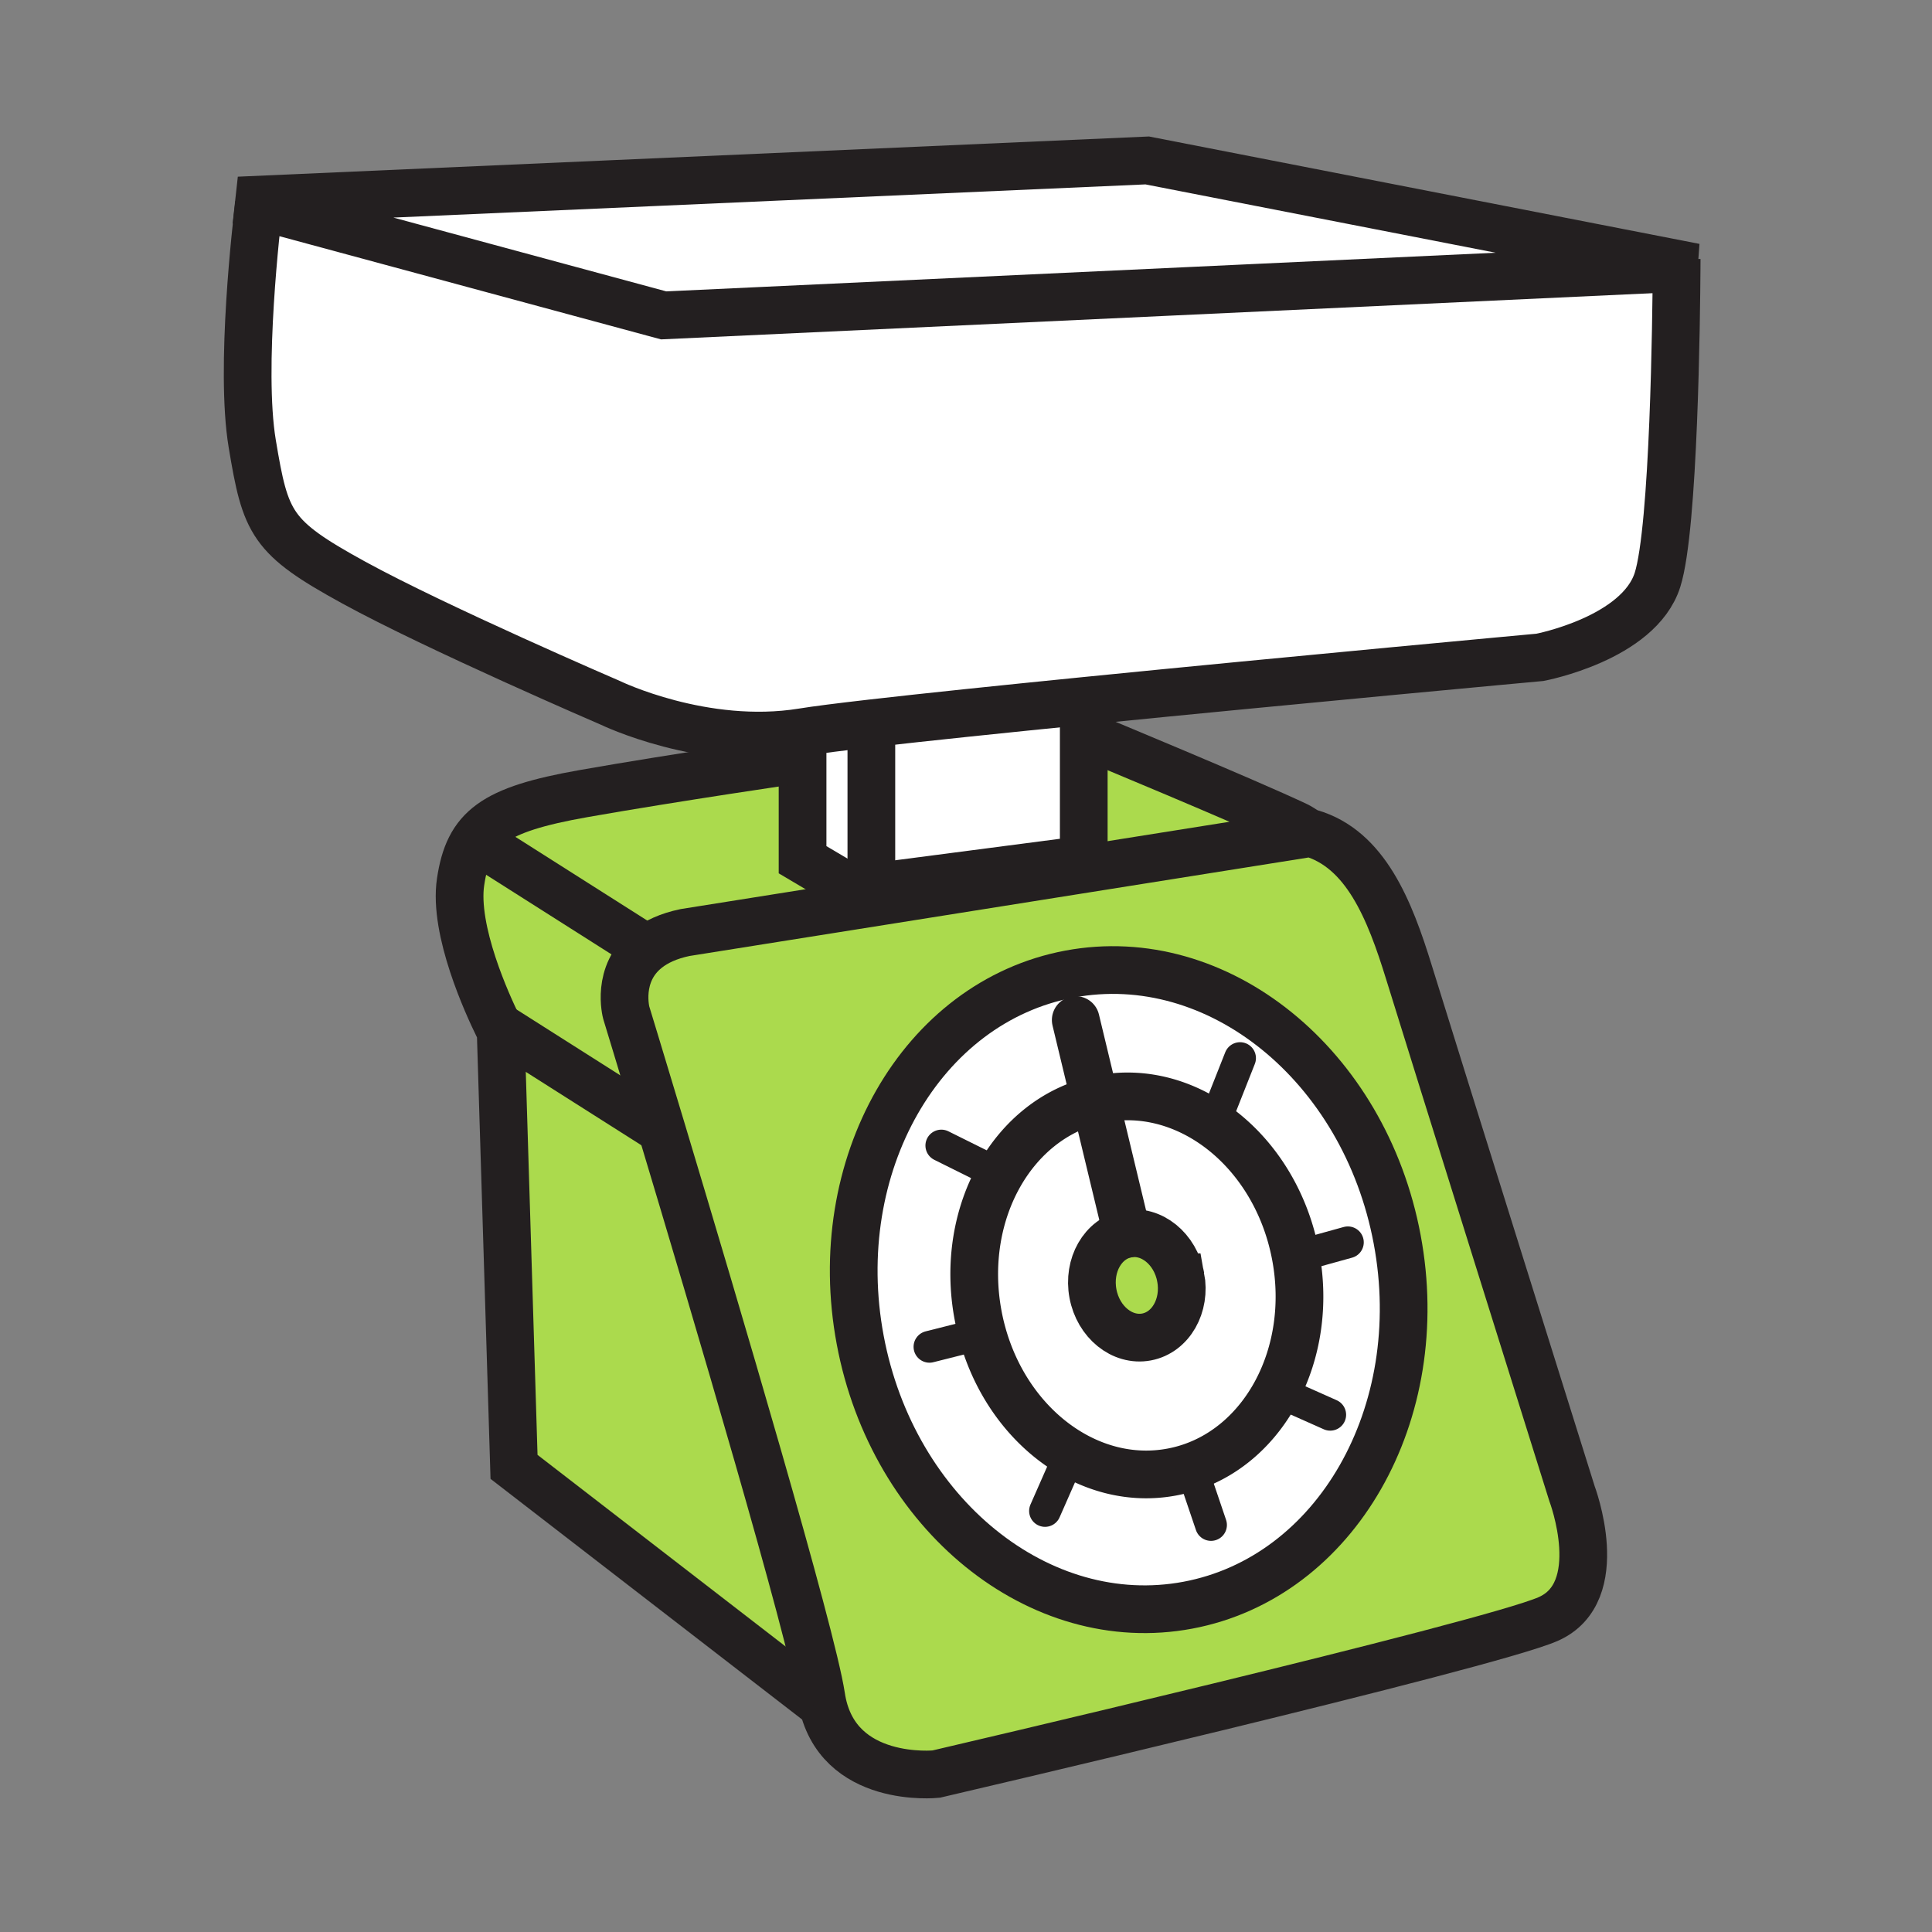 <svg xmlns="http://www.w3.org/2000/svg" width="850.394" height="850.394" viewBox="0 0 850.394 850.394" overflow="visible"><rect x="0" y="0" width="850.394" height="850.394" fill="#808080" stroke="none"/><path d="M111.02 195.27c-5.55-33.33 2.04-97.63 2.9-104.64l178.19 48.19 445.871-20.78c-.131 20.64-1.11 114.22-8.41 137.2-8.23 25.87-51.75 34.1-51.75 34.1s-108.261 9.96-200.79 19.21c-36 3.6-69.62 7.09-93.56 9.84-13.68 1.57-24.21 2.9-30.21 3.88-43.5 7.06-84.66-12.93-84.66-12.93s-76.44-32.93-112.89-52.92c-36.461-19.99-38.811-25.87-44.691-61.15z" fill="#fff"/><path d="M113.92 90.63l-8.78-2.37 399.82-17.64 233.03 45.47c0 .55 0 1.2-.01 1.95l-445.87 20.78-178.19-48.19z" fill="#fff"/><path d="M746.03 117.66l-8.05.38c.01-.75.01-1.4.01-1.95l8.04 1.57z" fill="#fff"/><path d="M519.7 562.18c2.35 12.53-4.391 24.311-15.05 26.311-10.67 1.99-21.221-6.54-23.57-19.08s4.4-24.311 15.06-26.311 21.21 6.54 23.56 19.08z" fill="#abda4d"/><path d="M496.14 543.1c-10.659 2-17.409 13.771-15.06 26.311s12.9 21.07 23.57 19.08c10.659-2 17.399-13.78 15.05-26.311-2.35-12.54-12.9-21.08-23.56-19.08zM562 612.25c-8.32 15.76-21.41 27.87-37.62 33.43-2.77.95-5.64 1.71-8.59 2.261-36.271 6.8-72.17-20.08-83.42-60.99a94.979 94.979 0 0 1-1.86-8.061c-4.25-22.659-.29-44.649 9.55-61.88 9.341-16.35 23.98-28.42 41.931-32.729 1-.23 2-.45 3.02-.641 17.4-3.26 34.71 1.23 49.26 11.301 17.73 12.27 31.351 32.84 36.021 57.76 4.058 21.649.618 42.689-8.292 59.549z" fill="#fff"/><path d="M562 612.25c8.91-16.86 12.35-37.9 8.29-59.55-4.67-24.92-18.29-45.49-36.021-57.76-14.55-10.07-31.859-14.561-49.26-11.301-1.02.19-2.02.41-3.02.641-17.95 4.31-32.59 16.38-41.931 32.729-9.84 17.23-13.8 39.221-9.55 61.88.51 2.74 1.13 5.431 1.86 8.061 11.25 40.91 47.149 67.79 83.42 60.99a61.004 61.004 0 0 0 8.59-2.261C540.59 640.12 553.68 628.01 562 612.25zm52.98-66.74c14.38 76.7-26.881 148.811-92.15 161.04-65.26 12.23-129.83-40.04-144.2-116.75-14.38-76.72 26.88-148.819 92.16-161.05 65.26-12.23 129.82 40.04 144.19 116.76zM383.54 319.04v71.58l-7.93 1.03-22.35-13.23v-56.15c6-.98 16.53-2.31 30.21-3.88l.07.65z" fill="#fff"/><path d="M477.03 324.62v53.8l-93.49 12.2v-71.58l-.07-.65c23.94-2.75 57.56-6.24 93.56-9.84v16.07z" fill="#fff"/><path d="M361.49 746.78c.08.5.16.979.24 1.46l-2.11.42-133.36-103-5.88-191.69s-.45-.85-1.2-2.39l72.07 45.75c23.57 78.44 66.02 221.58 70.24 249.45z" fill="#abda4d"/><path d="M383.54 390.62l93.49-12.2.64 4.03-176.15 28.02c-7.34 1.54-12.71 4.1-16.61 7.17-13.92 10.89-9.26 28.11-9.26 28.11s6.35 20.81 15.6 51.58l-72.07-45.75c-4.46-9.07-19.66-42.02-16.44-63.46 3.53-23.52 14.11-31.75 54.09-38.8 39.99-7.06 96.43-15.29 96.43-15.29v44.39l22.35 13.23 7.93-1.03z" fill="#abda4d"/><path d="M570.82 363.43c2.05.97 3.819 2.6 6.029 3.24l-99.18 15.78-.64-4.03v-53.8h3.239c.002 0 68.212 28.23 90.552 38.81z" fill="#abda4d"/><path d="M284.91 417.64c3.9-3.07 9.27-5.63 16.61-7.17l176.15-28.02 99.18-15.78c24.19 7 34.811 33.67 43.36 61.44 9.4 30.569 71.72 229.31 71.72 229.31s16.46 43.5-10.58 55.26c-27.05 11.771-269.29 68.21-269.29 68.21s-43.55 4.58-50.33-32.649c-.08-.48-.16-.96-.24-1.46-4.22-27.87-46.67-171.011-70.24-249.45-9.25-30.771-15.6-51.58-15.6-51.58s-4.66-17.221 9.26-28.111zm237.92 288.91c65.27-12.229 106.53-84.34 92.15-161.04-14.37-76.72-78.931-128.99-144.19-116.76-65.28 12.23-106.54 84.33-92.16 161.05 14.37 76.71 78.94 128.98 144.2 116.75z" fill="#abda4d"/><g fill="none" stroke="#231f20"><path stroke-width="21" d="M737.99 116.09l8.04 1.57-8.05.38-445.87 20.78-178.19-48.19-8.78-2.37 399.82-17.64z"/><path d="M114 90s-.03.21-.08.63c-.86 7.01-8.45 71.31-2.9 104.64 5.88 35.28 8.23 41.16 44.69 61.15 36.45 19.99 112.89 52.92 112.89 52.92s41.16 19.99 84.66 12.93c6-.98 16.53-2.31 30.21-3.88 23.94-2.75 57.56-6.24 93.56-9.84 92.529-9.25 200.79-19.21 200.79-19.21s43.52-8.23 51.75-34.1c7.3-22.98 8.279-116.56 8.41-137.2.01-.75.01-1.4.01-1.95.01-1.36.01-2.09.01-2.09" stroke-width="21"/><path stroke-width="21" d="M353.26 322.27v56.15l22.35 13.23 7.93-1.03 93.49-12.2v-69.87"/><path d="M480.27 324.62s68.211 28.23 90.551 38.81c2.05.97 3.819 2.6 6.029 3.24 24.19 7 34.811 33.67 43.36 61.44 9.4 30.569 71.72 229.31 71.72 229.31s16.46 43.5-10.58 55.26c-27.05 11.771-269.29 68.21-269.29 68.21s-43.55 4.58-50.33-32.649c-.08-.48-.16-.96-.24-1.46-4.22-27.87-46.67-171.011-70.24-249.45-9.25-30.771-15.6-51.58-15.6-51.58s-4.66-17.22 9.26-28.11c3.9-3.07 9.27-5.63 16.61-7.17l176.15-28.02 99.18-15.78" stroke-width="21"/><path d="M359.62 748.66l-133.36-103-5.88-191.69s-.45-.85-1.2-2.39c-4.46-9.07-19.66-42.02-16.44-63.46 3.53-23.52 14.11-31.75 54.09-38.8 39.99-7.06 96.43-15.29 96.43-15.29" stroke-width="21"/><path stroke-width="21" d="M284.93 417.65l-.02-.01-68.32-43.37M293.06 498.48l-1.81-1.15-72.07-45.75-2.59-1.64M614.98 545.51c14.38 76.7-26.881 148.811-92.15 161.04-65.26 12.23-129.83-40.04-144.2-116.75-14.38-76.72 26.88-148.819 92.16-161.05 65.26-12.23 129.82 40.04 144.19 116.76z"/><path d="M534.27 494.94c17.73 12.27 31.351 32.84 36.021 57.76 4.06 21.649.62 42.689-8.29 59.55-8.32 15.76-21.41 27.87-37.62 33.43-2.77.95-5.64 1.71-8.59 2.261-36.271 6.8-72.17-20.08-83.42-60.99a94.979 94.979 0 0 1-1.86-8.061c-4.25-22.659-.29-44.649 9.55-61.88 9.341-16.35 23.98-28.42 41.931-32.729 1-.23 2-.45 3.02-.641 17.398-3.26 34.708 1.23 49.258 11.3z" stroke-width="21"/><path d="M519.7 562.18c2.35 12.53-4.391 24.311-15.05 26.311-10.67 1.99-21.221-6.54-23.57-19.08s4.4-24.311 15.06-26.311 21.21 6.54 23.56 19.08z" stroke-width="21"/><path stroke-width="21" stroke-linecap="round" stroke-linejoin="round" d="M473.5 448.98l8.49 35.3 14.15 58.82"/><path stroke-width="21" d="M383.54 319.04v72.61"/><path stroke-width="14" stroke-linecap="round" stroke-linejoin="round" d="M534.25 494.99l.02-.05 11.55-29.2M442.51 518.23l-2.45-1.22-25.72-12.78M561.95 612.23l.05.02 23.51 10.47M469.23 644.05l-9.25 21.01M571.44 552.88l21.84-6.05M434.42 586.43l-2.05.52-23.25 5.86M524.38 645.68l8.66 25.55"/></g><path fill="none" d="M0 0h850.394v850.394H0z"/></svg>